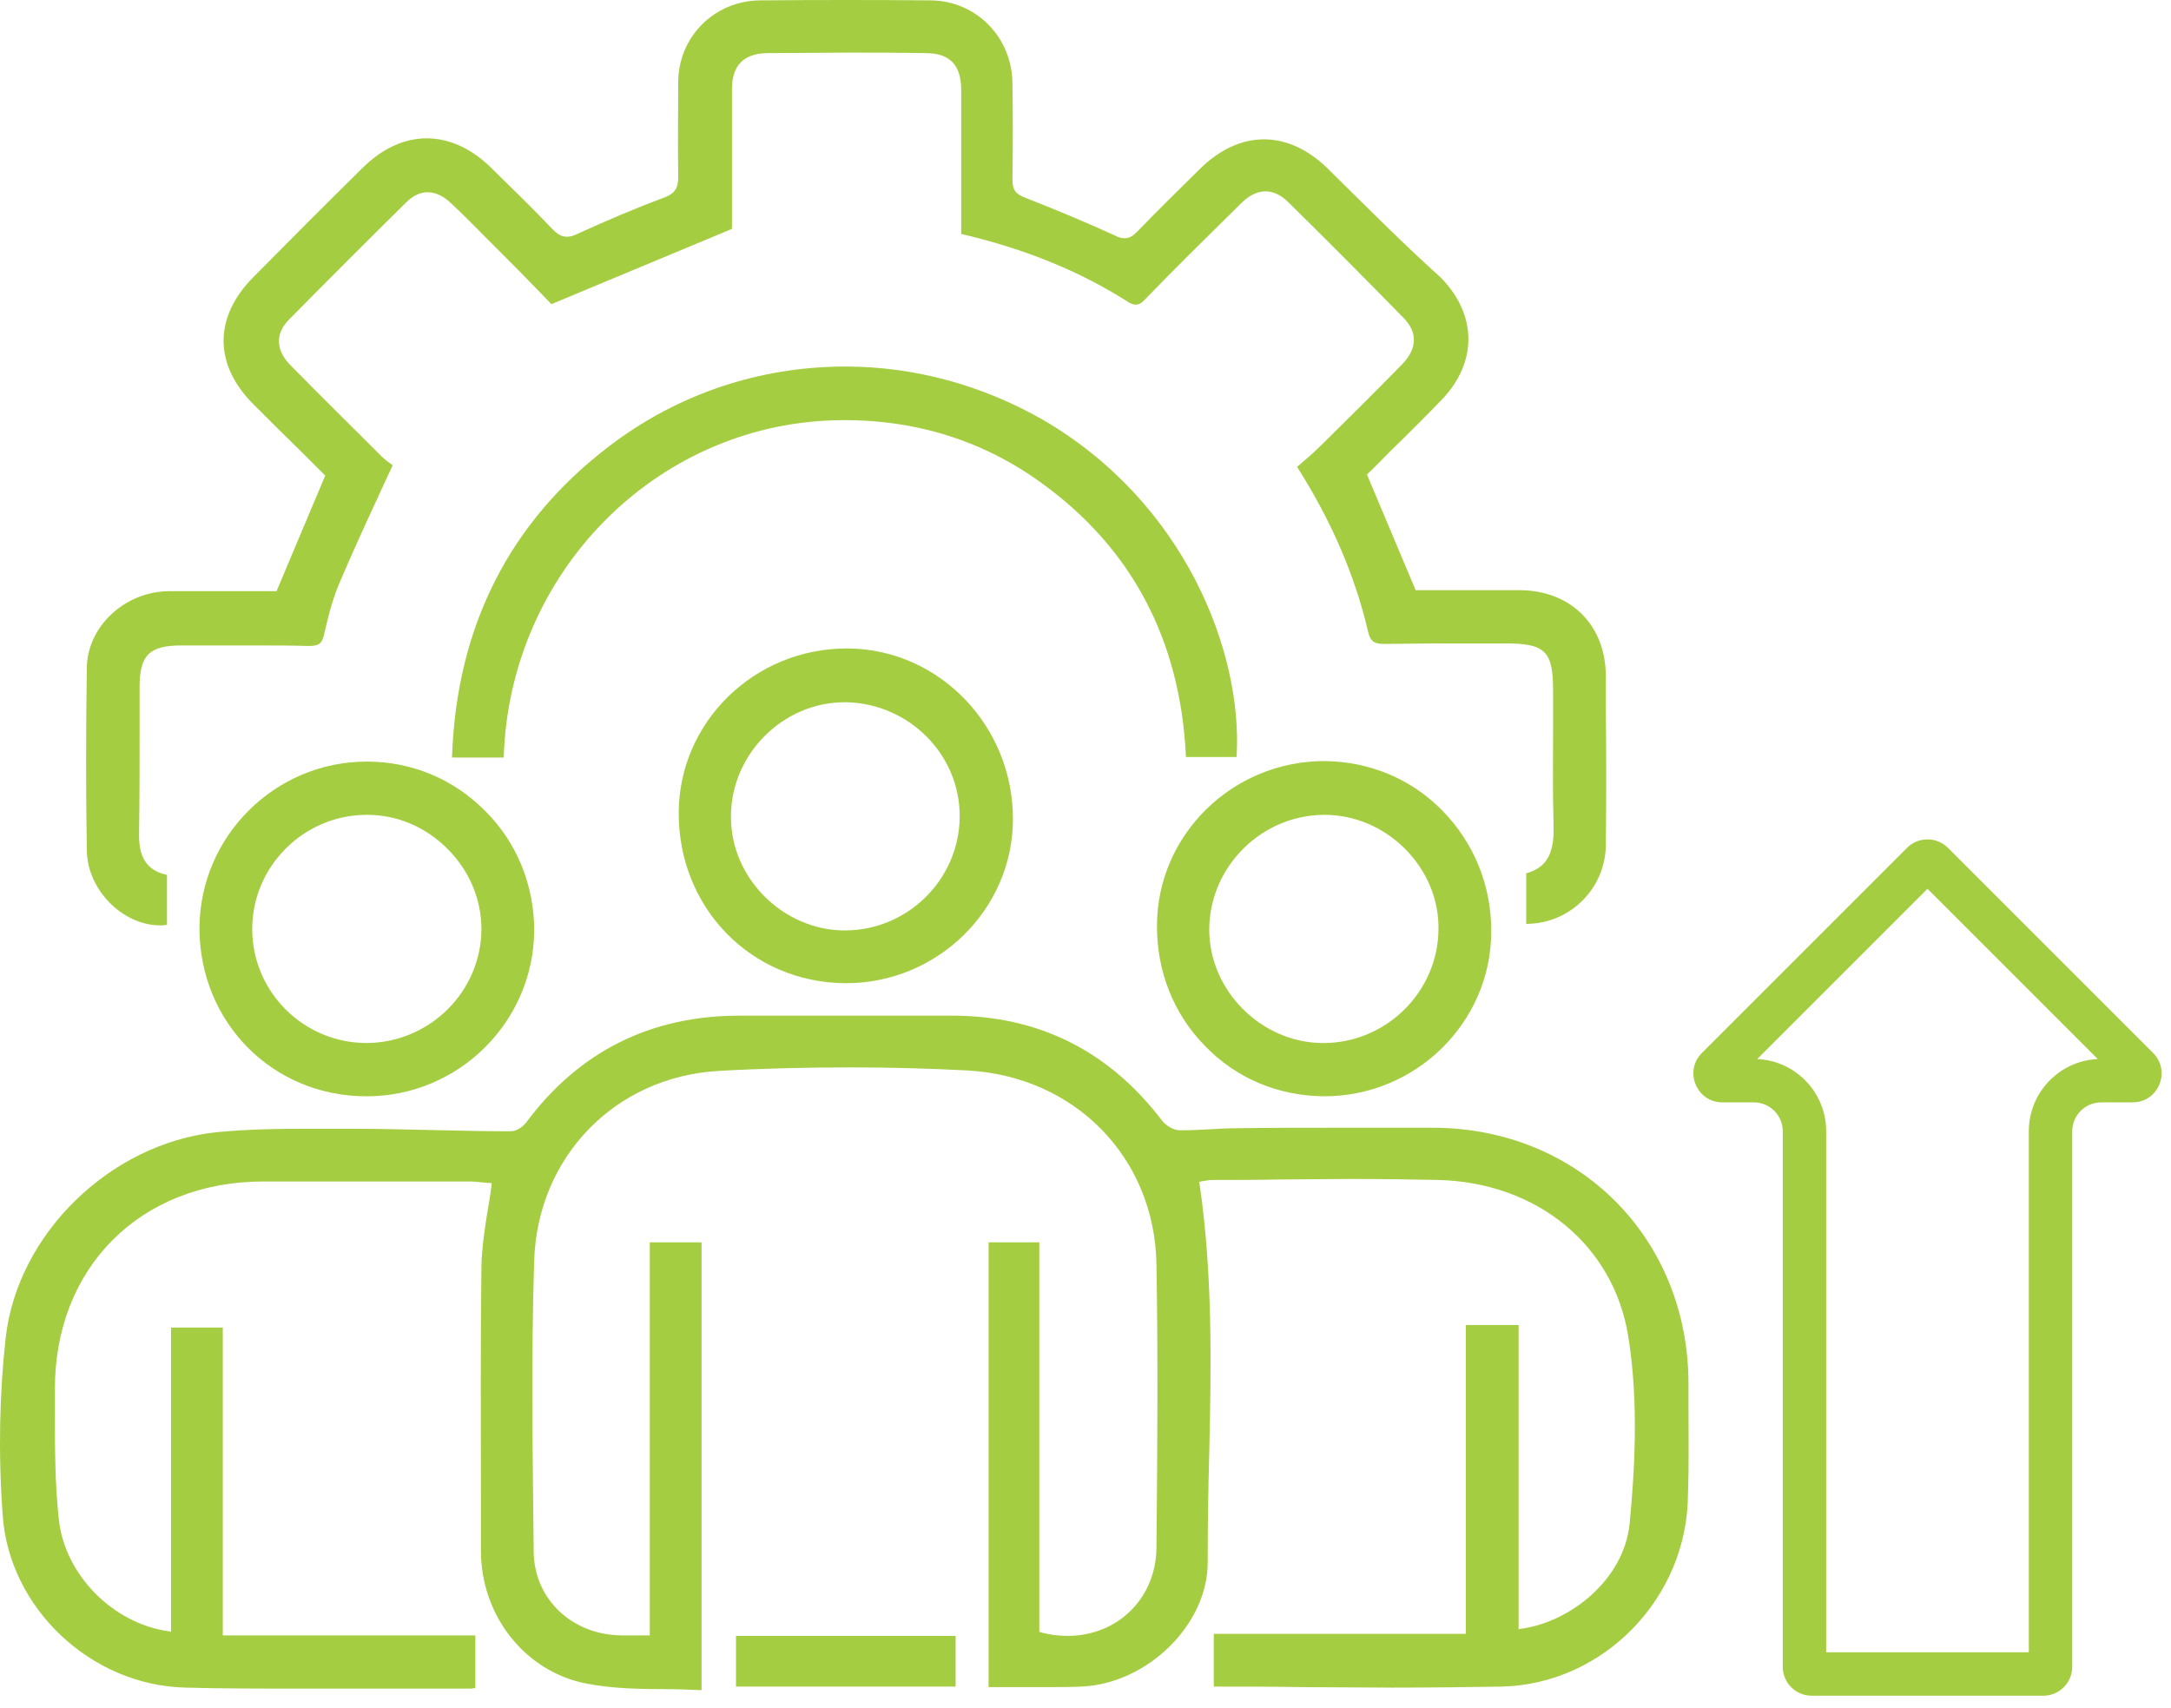 <svg width="150" height="118" viewBox="0 0 150 118" fill="none" xmlns="http://www.w3.org/2000/svg">
<path d="M116.662 97.373V95.621C116.662 85.564 109.093 77.96 99.036 77.925C96.864 77.925 94.726 77.925 92.554 77.925C89.996 77.925 87.648 77.925 85.405 77.96C84.809 77.96 84.214 77.995 83.618 78.03C82.987 78.065 82.356 78.1 81.726 78.1H81.516C81.06 78.1 80.534 77.749 80.289 77.434C76.645 72.633 71.774 70.18 65.782 70.18C63.889 70.18 62.032 70.18 60.14 70.18H59.649C58.528 70.18 57.407 70.18 56.285 70.18C54.358 70.18 52.746 70.18 51.274 70.18H51.099C44.932 70.18 39.991 72.668 36.346 77.574C36.136 77.855 35.681 78.17 35.295 78.17C33.683 78.17 32.071 78.135 30.53 78.1C28.602 78.065 26.465 77.995 24.362 77.995C23.907 77.995 23.486 77.995 23.031 77.995H22.82C22.26 77.995 21.699 77.995 21.103 77.995C19.141 77.995 17.038 78.03 14.901 78.24C7.577 79.046 1.2 85.284 0.394 92.432C-0.027 96.216 -0.132 100.316 0.183 104.662C0.604 111.109 6.281 116.471 12.834 116.611C15.251 116.681 17.915 116.681 21.138 116.681C22.925 116.681 24.748 116.681 26.535 116.681H26.955C28.707 116.681 30.565 116.681 32.352 116.681H32.562C32.632 116.681 32.702 116.646 32.807 116.646H32.842V113.002H15.392V91.731H11.817V112.756L11.677 112.721C7.822 112.196 4.494 108.832 4.073 105.047C3.793 102.559 3.793 100.001 3.793 97.548C3.793 97.058 3.793 96.567 3.793 96.041C3.758 87.596 9.68 81.674 18.125 81.639C22.435 81.639 26.71 81.639 31.02 81.639H32.352C32.702 81.639 33.088 81.674 33.403 81.709C33.543 81.709 33.683 81.744 33.824 81.744H33.964V81.884C33.894 82.48 33.788 83.111 33.683 83.707C33.473 85.003 33.298 86.23 33.263 87.456C33.193 92.853 33.228 98.319 33.228 103.645V107.15C33.228 111.67 36.312 115.525 40.517 116.331C42.304 116.681 44.196 116.716 46.053 116.716C46.789 116.716 47.595 116.751 48.401 116.786H48.471V85.844H44.897V113.002H43.565C43.355 113.002 43.145 113.002 42.934 113.002C39.5 112.967 36.907 110.479 36.872 107.22V106.904C36.802 100.422 36.697 93.729 36.907 87.141C37.117 79.957 42.479 74.421 49.627 74C52.676 73.825 55.76 73.755 58.773 73.755C61.471 73.755 64.135 73.825 66.798 73.965C74.262 74.35 79.798 79.992 79.903 87.386C80.009 93.553 79.974 99.651 79.903 106.974C79.868 110.408 77.24 113.037 73.771 113.037C73.175 113.037 72.545 112.967 71.914 112.791L71.809 112.756V85.844H68.305V116.576H68.375C68.935 116.576 69.531 116.576 70.092 116.576H70.267C70.933 116.576 71.599 116.576 72.264 116.576C73.21 116.576 73.981 116.576 74.682 116.541C79.273 116.366 83.478 112.231 83.443 107.92C83.443 105.433 83.478 102.945 83.548 100.492C83.688 94.359 83.793 88.052 82.882 81.814L82.847 81.674L82.987 81.639C83.022 81.639 83.092 81.604 83.162 81.604C83.338 81.569 83.583 81.534 83.828 81.534C85.265 81.534 86.667 81.534 88.314 81.499H88.454C90.031 81.499 91.642 81.464 93.254 81.464C95.602 81.464 97.565 81.499 99.387 81.534C106.22 81.709 111.476 86.054 112.492 92.292C113.263 96.987 112.913 101.928 112.598 105.257C112.212 109.217 108.393 112.126 105.064 112.546L104.923 112.581V91.556H101.279V112.896H83.863V116.541H83.933C85.931 116.541 87.963 116.541 89.925 116.576C91.923 116.576 93.99 116.611 96.023 116.611C99.001 116.611 101.489 116.576 103.767 116.541C110.81 116.366 116.592 110.408 116.627 103.26C116.697 101.263 116.662 99.265 116.662 97.373Z" fill="#A5CD41"/>
<path d="M11.082 63.943C11.222 63.943 11.327 63.943 11.467 63.907H11.538V60.438H11.467C9.785 60.053 9.575 58.721 9.61 57.46C9.645 55.182 9.645 52.869 9.645 50.662C9.645 49.611 9.645 48.559 9.645 47.473C9.645 45.265 10.311 44.599 12.554 44.599H13.956C15.007 44.599 16.058 44.599 17.109 44.599C18.721 44.599 20.053 44.599 21.314 44.635H21.349C22.05 44.635 22.26 44.459 22.401 43.794C22.716 42.392 23.031 41.27 23.452 40.289C24.258 38.397 25.099 36.54 26.01 34.578L26.08 34.437C26.395 33.702 26.746 33.001 27.096 32.23L27.131 32.16L27.061 32.09C26.851 31.949 26.606 31.774 26.36 31.529C24.363 29.532 22.225 27.429 20.088 25.256C19.037 24.205 19.002 23.049 19.983 22.068C22.716 19.299 25.449 16.566 28.077 13.973C29.023 13.027 30.145 13.062 31.161 14.043C32.072 14.884 32.948 15.795 33.789 16.636L34.35 17.197C35.296 18.143 36.242 19.089 37.083 19.965L38.099 21.016L50.539 15.83L50.574 15.795V12.326C50.574 10.293 50.574 8.226 50.574 6.159C50.574 4.512 51.38 3.706 52.992 3.671C54.814 3.671 56.672 3.636 58.494 3.636C60.246 3.636 62.103 3.636 63.96 3.671C65.642 3.671 66.413 4.512 66.413 6.229C66.413 8.191 66.413 10.223 66.413 12.151V16.181H66.483C70.793 17.197 74.543 18.704 77.907 20.841C78.117 20.981 78.292 21.051 78.468 21.051C78.678 21.051 78.888 20.946 79.168 20.631C81.131 18.598 83.268 16.496 85.791 14.008C86.843 12.992 87.964 12.957 88.98 13.938C91.573 16.496 94.271 19.194 96.97 21.962C97.986 22.979 97.916 24.135 96.829 25.221C95.218 26.868 93.465 28.62 91.328 30.723C90.942 31.108 90.522 31.494 90.101 31.844C89.961 31.984 89.821 32.09 89.646 32.23L89.611 32.265L89.646 32.3C91.994 36.014 93.606 39.729 94.517 43.618C94.692 44.389 95.007 44.494 95.673 44.494H95.743C96.829 44.494 98.021 44.459 99.528 44.459C99.913 44.459 100.894 44.459 101.84 44.459C102.751 44.459 103.663 44.459 104.013 44.459C106.746 44.459 107.307 44.985 107.307 47.683C107.307 48.594 107.307 49.54 107.307 50.452C107.307 52.624 107.272 54.832 107.342 57.039C107.377 58.476 107.167 59.878 105.485 60.333H105.45V63.837H105.52C108.498 63.802 110.916 61.385 110.951 58.406C110.986 55.287 110.986 52.133 110.951 49.085V46.737C110.951 43.198 108.533 40.78 104.959 40.78C104.048 40.78 103.102 40.78 102.191 40.78H97.811L94.447 32.79L94.517 32.72C95.042 32.23 95.533 31.704 96.058 31.178L96.094 31.143C97.25 30.022 98.406 28.866 99.563 27.674C102.086 25.081 102.086 21.787 99.563 19.194C97.18 17.057 94.727 14.604 91.713 11.625C90.382 10.329 88.875 9.628 87.333 9.628C85.791 9.628 84.284 10.329 82.953 11.625C81.306 13.237 79.869 14.674 78.573 16.005C78.327 16.251 78.082 16.461 77.697 16.461C77.521 16.461 77.311 16.426 77.066 16.286C75.138 15.41 73.071 14.534 70.828 13.658C70.163 13.412 69.952 13.097 69.952 12.431C69.987 10.118 69.987 7.771 69.952 5.738C69.917 2.584 67.464 0.061 64.311 0.026C60.456 -0.009 56.426 -0.009 52.502 0.026C49.348 0.061 46.86 2.549 46.86 5.703C46.86 7.735 46.825 10.013 46.86 12.256C46.86 13.027 46.614 13.377 45.879 13.658C43.881 14.393 41.849 15.27 39.851 16.181C39.571 16.321 39.361 16.356 39.151 16.356C38.73 16.356 38.45 16.11 38.169 15.83C36.838 14.428 35.471 13.097 33.964 11.625C32.598 10.258 31.021 9.558 29.479 9.558C27.937 9.558 26.395 10.258 25.029 11.625C22.646 13.973 20.193 16.426 17.53 19.124C14.761 21.892 14.761 25.186 17.495 27.92C18.616 29.041 19.737 30.162 20.859 31.249L20.929 31.319C21.384 31.774 22.295 32.685 22.471 32.861L19.107 40.85H19.037C18.371 40.85 17.705 40.85 17.004 40.85H16.759C15.988 40.85 15.252 40.85 14.481 40.85C13.36 40.85 12.449 40.85 11.643 40.85C8.629 40.885 6.071 43.268 6.001 46.071C5.931 50.592 5.931 54.762 6.001 58.827C6.071 61.525 8.489 63.943 11.082 63.943Z" fill="#A5CD41"/>
<path d="M81.938 52.239V52.309H85.442V52.239C85.862 45.055 81.868 34.718 72.056 29.006C67.886 26.623 63.19 25.327 58.425 25.327C52.468 25.327 46.826 27.219 42.095 30.828C35.192 36.084 31.547 43.303 31.232 52.274V52.344H34.806V52.274C35.227 39.589 45.249 29.392 57.654 29.041C62.945 28.901 67.746 30.338 71.881 33.316C78.188 37.837 81.552 44.214 81.938 52.239Z" fill="#A5CD41"/>
<path d="M58.494 44.809C52.116 44.809 46.93 49.891 46.895 56.128C46.86 62.716 51.871 67.867 58.354 67.937H58.459C64.766 67.937 69.953 62.856 69.988 56.654C70.023 50.206 64.942 44.88 58.634 44.809H58.494ZM58.354 48.524H58.494C62.839 48.629 66.343 52.168 66.308 56.443C66.273 60.754 62.734 64.293 58.354 64.293H58.319C54.079 64.258 50.469 60.648 50.504 56.408C50.504 52.098 54.114 48.524 58.354 48.524Z" fill="#A5CD41"/>
<path d="M25.345 52.624C19.003 52.624 13.816 57.775 13.781 64.118C13.781 70.636 18.827 75.752 25.31 75.752H25.345C31.688 75.752 36.874 70.601 36.909 64.293C36.909 61.174 35.718 58.231 33.545 56.058C31.337 53.816 28.429 52.624 25.345 52.624ZM25.345 72.072C20.965 72.072 17.426 68.533 17.426 64.188C17.426 59.913 20.93 56.339 25.275 56.304H25.38C27.448 56.304 29.41 57.145 30.917 58.651C32.423 60.158 33.264 62.121 33.264 64.223C33.23 68.533 29.69 72.037 25.345 72.072Z" fill="#A5CD41"/>
<path d="M91.434 75.751H91.504C97.811 75.751 102.997 70.67 103.032 64.433C103.068 61.209 101.841 58.231 99.633 55.988C97.496 53.815 94.622 52.624 91.539 52.589H91.504C85.161 52.589 79.975 57.67 79.94 63.907C79.905 67.096 81.096 70.075 83.234 72.247C85.371 74.49 88.28 75.716 91.434 75.751ZM91.469 56.303H91.504C93.571 56.303 95.569 57.144 97.075 58.651C98.582 60.158 99.423 62.155 99.388 64.223C99.353 68.533 95.779 72.072 91.434 72.072H91.364C87.124 72.037 83.514 68.428 83.549 64.153C83.619 59.843 87.159 56.338 91.469 56.303Z" fill="#A5CD41"/>
<path d="M66.026 113.036H50.853V116.54H66.026V113.036Z" fill="#A5CD41"/>
<path fill-rule="evenodd" clip-rule="evenodd" d="M133.176 61.414L121.413 73.177C124.064 73.301 126.176 75.49 126.176 78.172V114.172H140.176V78.172C140.176 75.49 142.287 73.301 144.938 73.177L133.176 61.414ZM148.761 72.757C150.021 74.017 149.129 76.172 147.347 76.172H145.176C144.071 76.172 143.176 77.067 143.176 78.172V115.172C143.176 116.276 142.28 117.172 141.176 117.172H125.176C124.071 117.172 123.176 116.276 123.176 115.172V78.172C123.176 77.067 122.28 76.172 121.176 76.172H119.004C117.222 76.172 116.33 74.017 117.59 72.757L131.761 58.586C132.542 57.805 133.809 57.805 134.59 58.586L148.761 72.757Z" fill="#A5CD41"/>
</svg>
